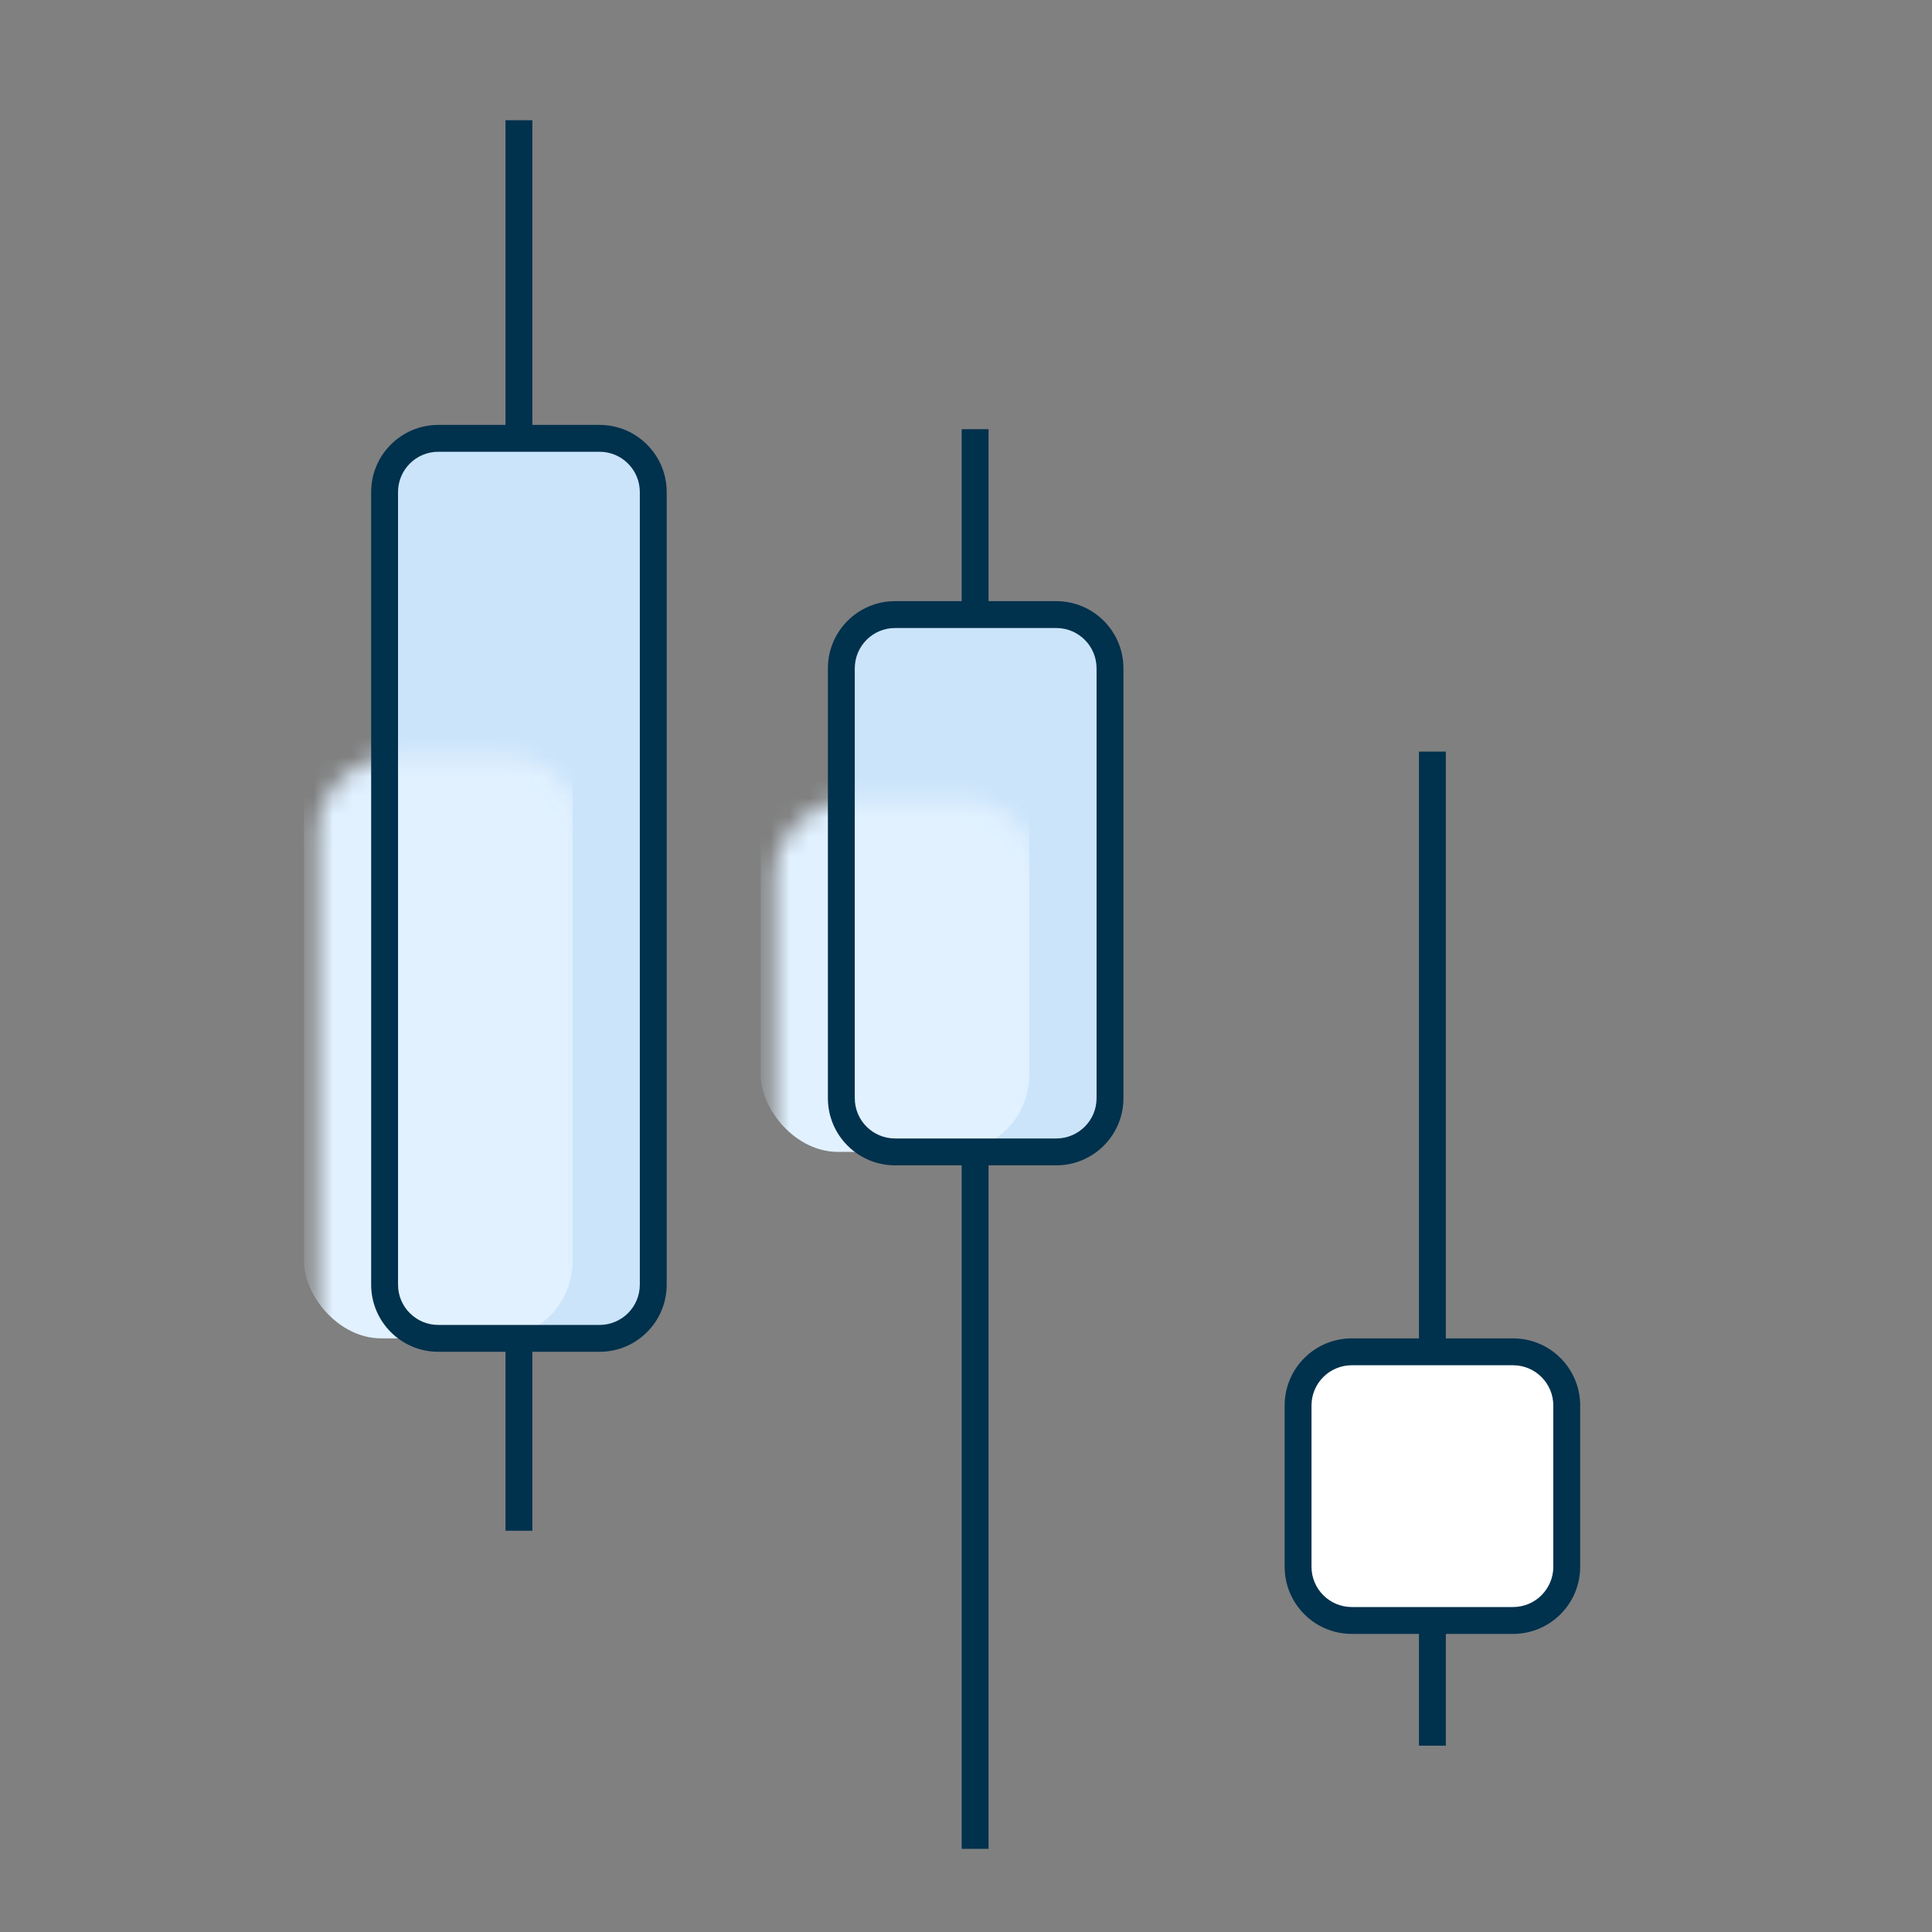 <?xml version="1.0" encoding="UTF-8"?>
<svg width="100px" height="100px" viewBox="0 0 100 100" version="1.1" xmlns="http://www.w3.org/2000/svg" xmlns:xlink="http://www.w3.org/1999/xlink">
    <rect x="0" y="0" width="100" height="100" fill="#808080" stroke="none"/>
    <title>Artboard</title>
    <defs>
        <rect id="path-1" x="0.695" y="16.465" width="13.906" height="46.586" rx="4"></rect>
        <rect id="path-3" x="0.695" y="9.595" width="13.906" height="27.812" rx="4"></rect>
    </defs>
    <g id="Artboard" stroke="none" stroke-width="1" fill="none" fill-rule="evenodd">
        <g id="icon" transform="translate(19.211, 6.223)">
            <g id="Group-9" transform="translate(0, -0)">
                <polygon id="Line-3-Copy" fill="#00314D" fill-rule="nonzero" points="8.344 0 8.344 73.008 6.953 73.008 6.953 0"></polygon>
                <mask id="mask-2" fill="white">
                    <use xlink:href="#path-1"></use>
                </mask>
                <use id="Rectangle" fill="#CBE4FA" xlink:href="#path-1"></use>
                <rect id="Rectangle" fill="#E1F1FF" mask="url(#mask-2)" x="-3.477" y="16.465" width="13.906" height="46.586" rx="4"></rect>
                <path d="M11.82,15.77 L3.477,15.77 C1.557,15.77 0,17.326 0,19.246 L0,60.27 C0,62.19 1.557,63.746 3.477,63.746 L11.82,63.746 C13.74,63.746 15.297,62.19 15.297,60.27 L15.297,19.246 C15.297,17.326 13.74,15.77 11.82,15.77 Z M11.82,17.16 C12.972,17.16 13.906,18.094 13.906,19.246 L13.906,60.27 C13.906,61.422 12.972,62.356 11.82,62.356 L3.477,62.356 C2.325,62.356 1.391,61.422 1.391,60.27 L1.391,19.246 C1.391,18.094 2.325,17.16 3.477,17.16 L11.82,17.16 Z" id="Rectangle" fill="#00314D" fill-rule="nonzero"></path>
            </g>
            <g id="Group-8" transform="translate(23.641, 15.992)">
                <polygon id="Line-3-Copy" fill="#00314D" fill-rule="nonzero" points="8.316 0 8.316 73.481 6.925 73.481 6.925 0"></polygon>
                <mask id="mask-4" fill="white">
                    <use xlink:href="#path-3"></use>
                </mask>
                <use id="Rectangle-Copy-3" fill="#CBE4FA" xlink:href="#path-3"></use>
                <rect id="Rectangle-Copy-3" fill="#E1F1FF" mask="url(#mask-4)" x="-3.477" y="9.595" width="13.906" height="27.812" rx="4"></rect>
                <path d="M11.82,8.9 L3.477,8.9 C1.557,8.9 0,10.457 0,12.377 L0,34.627 C0,36.547 1.557,38.103 3.477,38.103 L11.82,38.103 C13.74,38.103 15.297,36.547 15.297,34.627 L15.297,12.377 C15.297,10.457 13.74,8.9 11.82,8.9 Z M11.82,10.291 C12.972,10.291 13.906,11.225 13.906,12.377 L13.906,34.627 C13.906,35.779 12.972,36.712 11.82,36.712 L3.477,36.712 C2.325,36.712 1.391,35.779 1.391,34.627 L1.391,12.377 C1.391,11.225 2.325,10.291 3.477,10.291 L11.82,10.291 Z" id="Rectangle-Copy-3" fill="#00314D" fill-rule="nonzero"></path>
            </g>
            <g id="Group-7" transform="translate(47.977, 33.375)">
                <polygon id="Line-3-Copy" fill="#00314D" fill-rule="nonzero" points="7.648 -0.695 7.648 50.758 6.258 50.758 6.258 -0.695"></polygon>
                <rect id="Rectangle" fill="#FFFFFF" x="0" y="30.371" width="13.906" height="13.906" rx="4"></rect>
                <path d="M11.125,29.676 L2.781,29.676 C0.861,29.676 -0.695,31.232 -0.695,33.153 L-0.695,41.496 C-0.695,43.416 0.861,44.973 2.781,44.973 L11.125,44.973 C13.045,44.973 14.602,43.416 14.602,41.496 L14.602,33.153 C14.602,31.232 13.045,29.676 11.125,29.676 Z M11.125,31.067 C12.277,31.067 13.211,32 13.211,33.153 L13.211,41.496 C13.211,42.648 12.277,43.582 11.125,43.582 L2.781,43.582 C1.629,43.582 0.695,42.648 0.695,41.496 L0.695,33.153 C0.695,32 1.629,31.067 2.781,31.067 L11.125,31.067 Z" id="Rectangle" fill="#00314D" fill-rule="nonzero"></path>
            </g>
        </g>
    </g>
</svg>